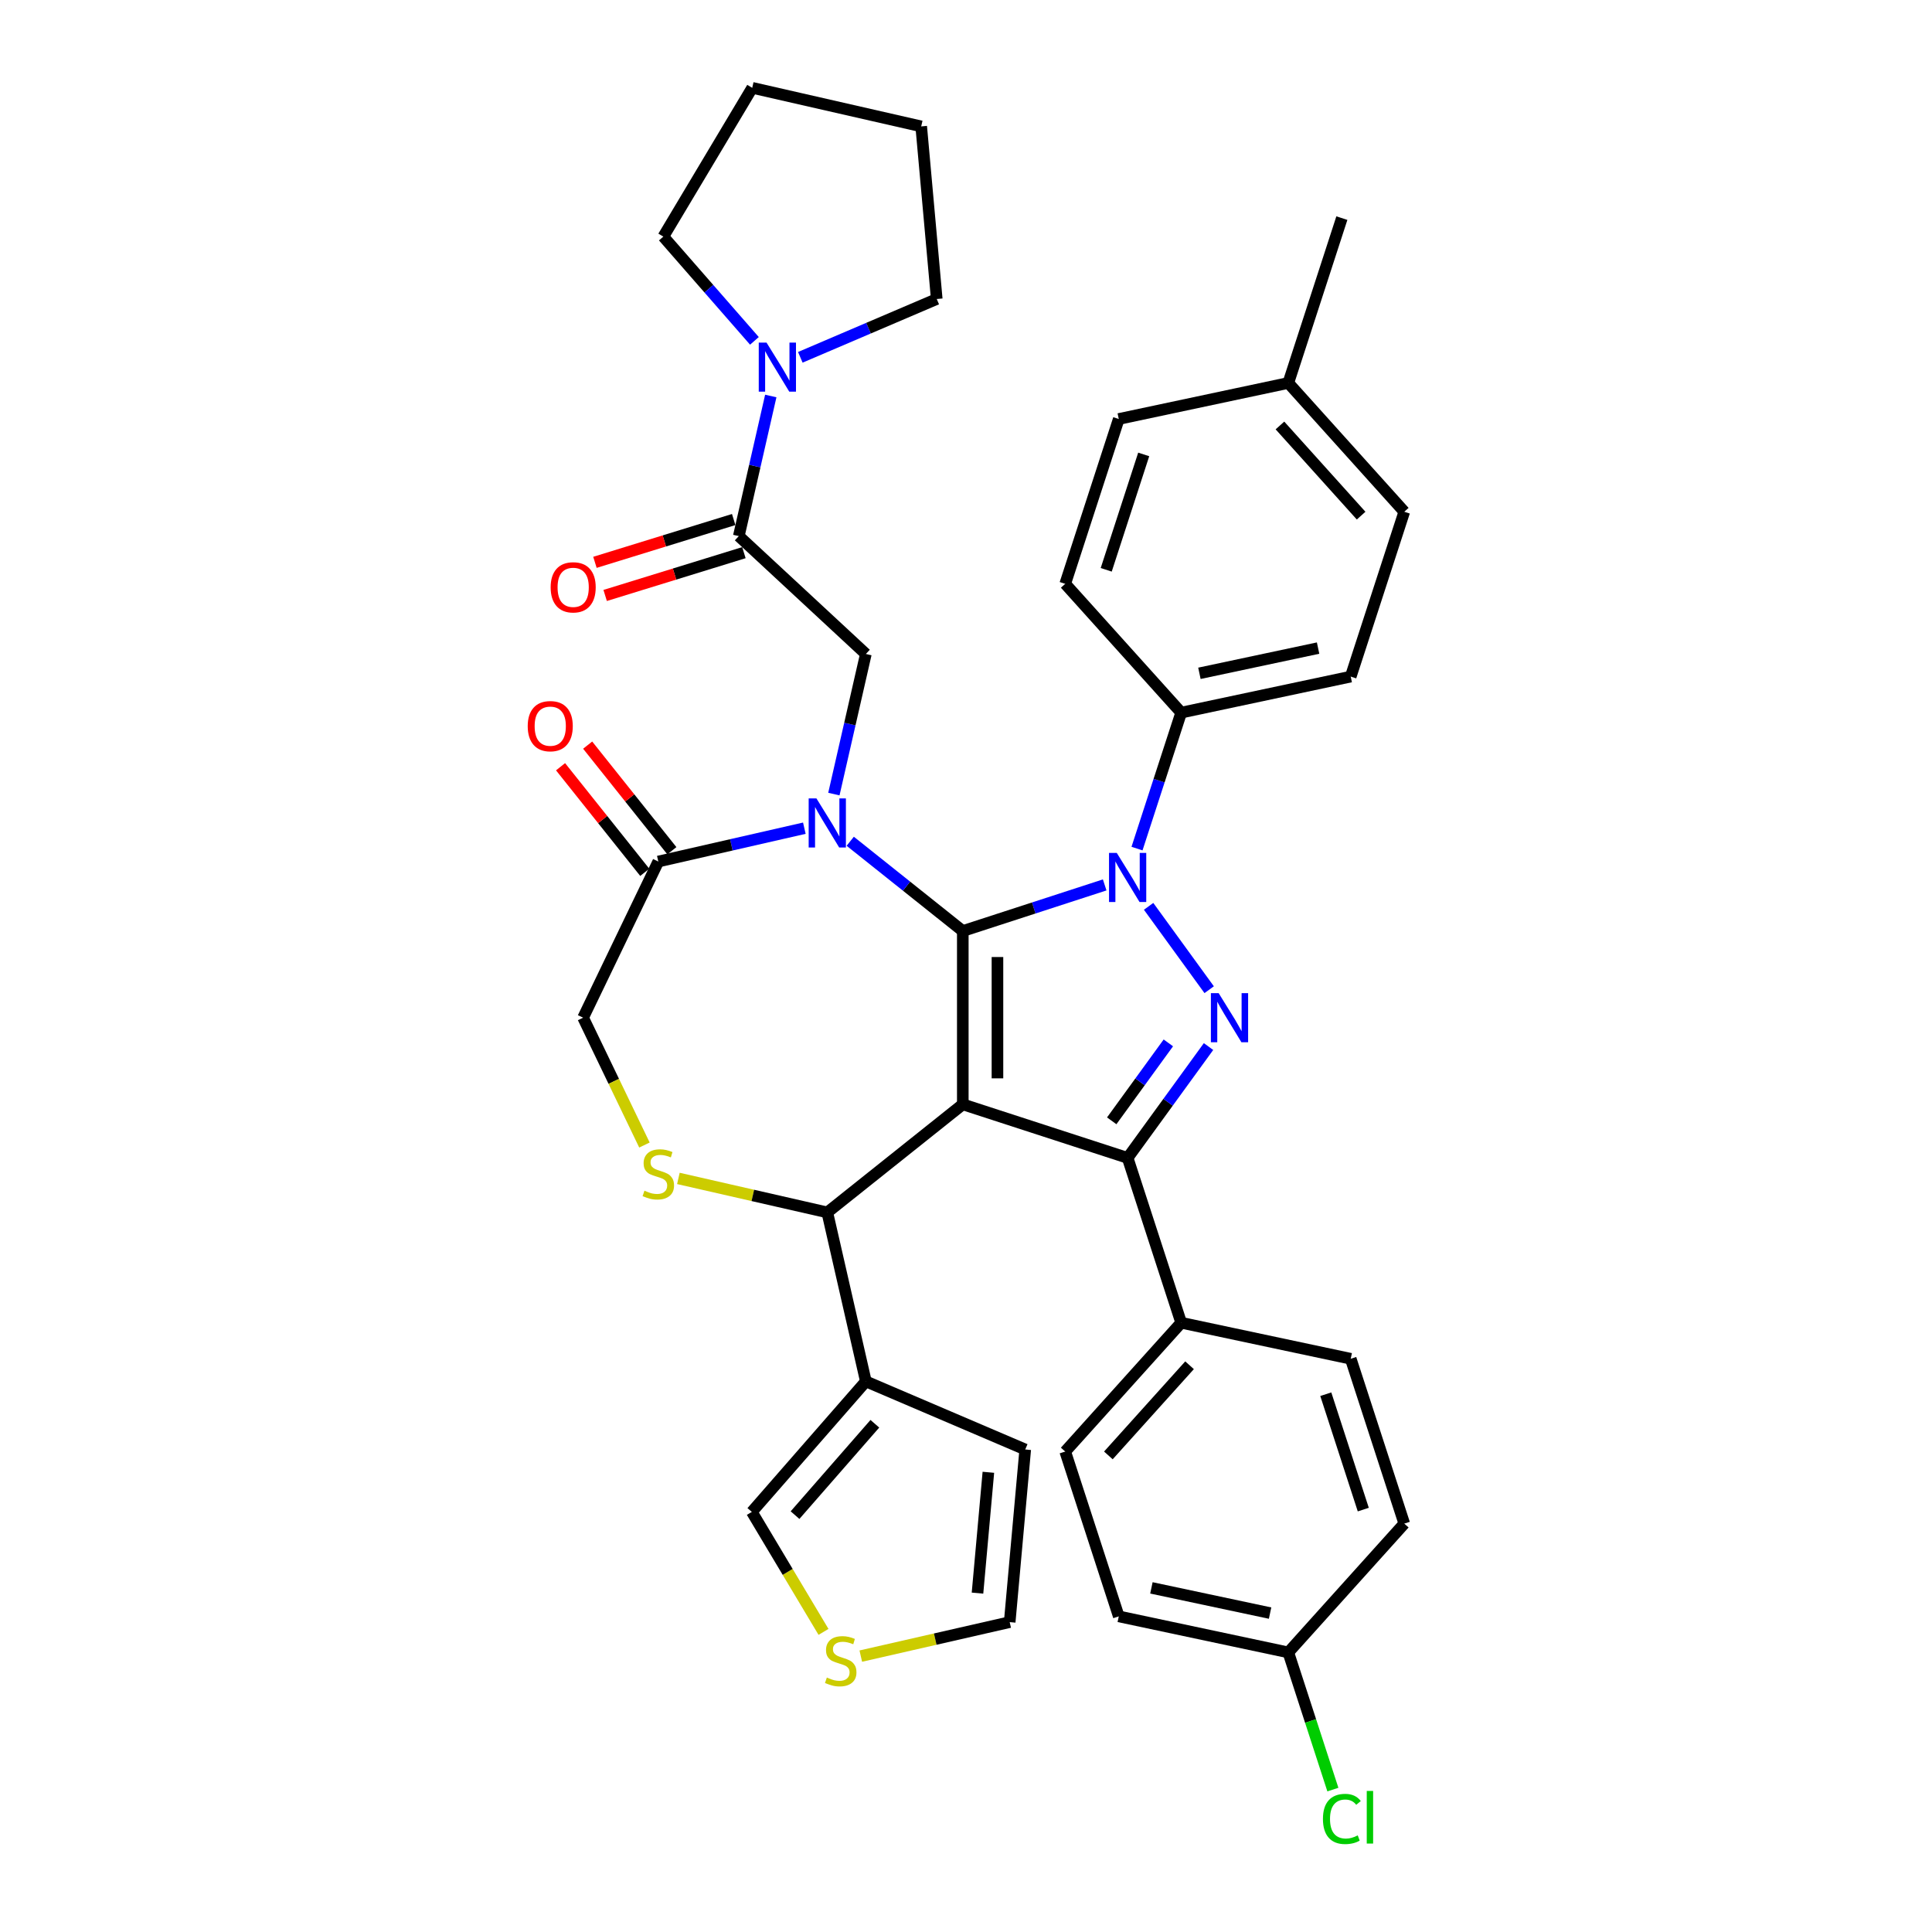 <?xml version='1.0' encoding='iso-8859-1'?>
<svg version='1.1' baseProfile='full'
              xmlns='http://www.w3.org/2000/svg'
                      xmlns:rdkit='http://www.rdkit.org/xml'
                      xmlns:xlink='http://www.w3.org/1999/xlink'
                  xml:space='preserve'
width='1000px' height='1000px' viewBox='0 0 1000 1000'>
<!-- END OF HEADER -->
<rect style='opacity:1.0;fill:#FFFFFF;stroke:none' width='1000' height='1000' x='0' y='0'> </rect>
<path class='bond-0' d='M 382.403,277.484 L 390.679,241.227' style='fill:none;fill-rule:evenodd;stroke:#000000;stroke-width:6px;stroke-linecap:butt;stroke-linejoin:miter;stroke-opacity:1' />
<path class='bond-0' d='M 390.679,241.227 L 398.954,204.969' style='fill:none;fill-rule:evenodd;stroke:#0000FF;stroke-width:6px;stroke-linecap:butt;stroke-linejoin:miter;stroke-opacity:1' />
<path class='bond-1' d='M 379.759,268.912 L 343.849,279.989' style='fill:none;fill-rule:evenodd;stroke:#000000;stroke-width:6px;stroke-linecap:butt;stroke-linejoin:miter;stroke-opacity:1' />
<path class='bond-1' d='M 343.849,279.989 L 307.94,291.065' style='fill:none;fill-rule:evenodd;stroke:#FF0000;stroke-width:6px;stroke-linecap:butt;stroke-linejoin:miter;stroke-opacity:1' />
<path class='bond-1' d='M 385.047,286.057 L 349.138,297.133' style='fill:none;fill-rule:evenodd;stroke:#000000;stroke-width:6px;stroke-linecap:butt;stroke-linejoin:miter;stroke-opacity:1' />
<path class='bond-1' d='M 349.138,297.133 L 313.228,308.21' style='fill:none;fill-rule:evenodd;stroke:#FF0000;stroke-width:6px;stroke-linecap:butt;stroke-linejoin:miter;stroke-opacity:1' />
<path class='bond-2' d='M 382.403,277.484 L 448.165,338.503' style='fill:none;fill-rule:evenodd;stroke:#000000;stroke-width:6px;stroke-linecap:butt;stroke-linejoin:miter;stroke-opacity:1' />
<path class='bond-3' d='M 343.342,122.466 L 389.354,45.455' style='fill:none;fill-rule:evenodd;stroke:#000000;stroke-width:6px;stroke-linecap:butt;stroke-linejoin:miter;stroke-opacity:1' />
<path class='bond-4' d='M 343.342,122.466 L 366.915,149.447' style='fill:none;fill-rule:evenodd;stroke:#000000;stroke-width:6px;stroke-linecap:butt;stroke-linejoin:miter;stroke-opacity:1' />
<path class='bond-4' d='M 366.915,149.447 L 390.488,176.429' style='fill:none;fill-rule:evenodd;stroke:#0000FF;stroke-width:6px;stroke-linecap:butt;stroke-linejoin:miter;stroke-opacity:1' />
<path class='bond-5' d='M 414.243,184.947 L 449.55,169.856' style='fill:none;fill-rule:evenodd;stroke:#0000FF;stroke-width:6px;stroke-linecap:butt;stroke-linejoin:miter;stroke-opacity:1' />
<path class='bond-5' d='M 449.55,169.856 L 484.856,154.766' style='fill:none;fill-rule:evenodd;stroke:#000000;stroke-width:6px;stroke-linecap:butt;stroke-linejoin:miter;stroke-opacity:1' />
<path class='bond-6' d='M 484.856,154.766 L 476.815,65.417' style='fill:none;fill-rule:evenodd;stroke:#000000;stroke-width:6px;stroke-linecap:butt;stroke-linejoin:miter;stroke-opacity:1' />
<path class='bond-7' d='M 588.516,439.229 L 599.949,404.042' style='fill:none;fill-rule:evenodd;stroke:#0000FF;stroke-width:6px;stroke-linecap:butt;stroke-linejoin:miter;stroke-opacity:1' />
<path class='bond-7' d='M 599.949,404.042 L 611.382,368.855' style='fill:none;fill-rule:evenodd;stroke:#000000;stroke-width:6px;stroke-linecap:butt;stroke-linejoin:miter;stroke-opacity:1' />
<path class='bond-8' d='M 571.782,458.034 L 535.062,469.965' style='fill:none;fill-rule:evenodd;stroke:#0000FF;stroke-width:6px;stroke-linecap:butt;stroke-linejoin:miter;stroke-opacity:1' />
<path class='bond-8' d='M 535.062,469.965 L 498.341,481.896' style='fill:none;fill-rule:evenodd;stroke:#000000;stroke-width:6px;stroke-linecap:butt;stroke-linejoin:miter;stroke-opacity:1' />
<path class='bond-9' d='M 594.519,469.12 L 625.867,512.267' style='fill:none;fill-rule:evenodd;stroke:#0000FF;stroke-width:6px;stroke-linecap:butt;stroke-linejoin:miter;stroke-opacity:1' />
<path class='bond-10' d='M 583.66,599.328 L 611.382,684.647' style='fill:none;fill-rule:evenodd;stroke:#000000;stroke-width:6px;stroke-linecap:butt;stroke-linejoin:miter;stroke-opacity:1' />
<path class='bond-11' d='M 583.66,599.328 L 498.341,571.606' style='fill:none;fill-rule:evenodd;stroke:#000000;stroke-width:6px;stroke-linecap:butt;stroke-linejoin:miter;stroke-opacity:1' />
<path class='bond-12' d='M 583.66,599.328 L 604.596,570.512' style='fill:none;fill-rule:evenodd;stroke:#000000;stroke-width:6px;stroke-linecap:butt;stroke-linejoin:miter;stroke-opacity:1' />
<path class='bond-12' d='M 604.596,570.512 L 625.531,541.697' style='fill:none;fill-rule:evenodd;stroke:#0000FF;stroke-width:6px;stroke-linecap:butt;stroke-linejoin:miter;stroke-opacity:1' />
<path class='bond-12' d='M 575.425,580.137 L 590.08,559.966' style='fill:none;fill-rule:evenodd;stroke:#000000;stroke-width:6px;stroke-linecap:butt;stroke-linejoin:miter;stroke-opacity:1' />
<path class='bond-12' d='M 590.08,559.966 L 604.735,539.796' style='fill:none;fill-rule:evenodd;stroke:#0000FF;stroke-width:6px;stroke-linecap:butt;stroke-linejoin:miter;stroke-opacity:1' />
<path class='bond-13' d='M 498.341,571.606 L 498.341,481.896' style='fill:none;fill-rule:evenodd;stroke:#000000;stroke-width:6px;stroke-linecap:butt;stroke-linejoin:miter;stroke-opacity:1' />
<path class='bond-13' d='M 516.283,558.15 L 516.283,495.353' style='fill:none;fill-rule:evenodd;stroke:#000000;stroke-width:6px;stroke-linecap:butt;stroke-linejoin:miter;stroke-opacity:1' />
<path class='bond-14' d='M 498.341,571.606 L 428.203,627.539' style='fill:none;fill-rule:evenodd;stroke:#000000;stroke-width:6px;stroke-linecap:butt;stroke-linejoin:miter;stroke-opacity:1' />
<path class='bond-15' d='M 498.341,481.896 L 469.211,458.666' style='fill:none;fill-rule:evenodd;stroke:#000000;stroke-width:6px;stroke-linecap:butt;stroke-linejoin:miter;stroke-opacity:1' />
<path class='bond-15' d='M 469.211,458.666 L 440.08,435.435' style='fill:none;fill-rule:evenodd;stroke:#0000FF;stroke-width:6px;stroke-linecap:butt;stroke-linejoin:miter;stroke-opacity:1' />
<path class='bond-16' d='M 416.325,428.674 L 378.534,437.3' style='fill:none;fill-rule:evenodd;stroke:#0000FF;stroke-width:6px;stroke-linecap:butt;stroke-linejoin:miter;stroke-opacity:1' />
<path class='bond-16' d='M 378.534,437.3 L 340.742,445.926' style='fill:none;fill-rule:evenodd;stroke:#000000;stroke-width:6px;stroke-linecap:butt;stroke-linejoin:miter;stroke-opacity:1' />
<path class='bond-17' d='M 431.614,411.018 L 439.89,374.76' style='fill:none;fill-rule:evenodd;stroke:#0000FF;stroke-width:6px;stroke-linecap:butt;stroke-linejoin:miter;stroke-opacity:1' />
<path class='bond-17' d='M 439.89,374.76 L 448.165,338.503' style='fill:none;fill-rule:evenodd;stroke:#000000;stroke-width:6px;stroke-linecap:butt;stroke-linejoin:miter;stroke-opacity:1' />
<path class='bond-18' d='M 340.742,445.926 L 301.819,526.751' style='fill:none;fill-rule:evenodd;stroke:#000000;stroke-width:6px;stroke-linecap:butt;stroke-linejoin:miter;stroke-opacity:1' />
<path class='bond-19' d='M 347.756,440.332 L 325.963,413.005' style='fill:none;fill-rule:evenodd;stroke:#000000;stroke-width:6px;stroke-linecap:butt;stroke-linejoin:miter;stroke-opacity:1' />
<path class='bond-19' d='M 325.963,413.005 L 304.171,385.678' style='fill:none;fill-rule:evenodd;stroke:#FF0000;stroke-width:6px;stroke-linecap:butt;stroke-linejoin:miter;stroke-opacity:1' />
<path class='bond-19' d='M 333.728,451.519 L 311.936,424.192' style='fill:none;fill-rule:evenodd;stroke:#000000;stroke-width:6px;stroke-linecap:butt;stroke-linejoin:miter;stroke-opacity:1' />
<path class='bond-19' d='M 311.936,424.192 L 290.143,396.865' style='fill:none;fill-rule:evenodd;stroke:#FF0000;stroke-width:6px;stroke-linecap:butt;stroke-linejoin:miter;stroke-opacity:1' />
<path class='bond-20' d='M 301.819,526.751 L 317.69,559.709' style='fill:none;fill-rule:evenodd;stroke:#000000;stroke-width:6px;stroke-linecap:butt;stroke-linejoin:miter;stroke-opacity:1' />
<path class='bond-20' d='M 317.69,559.709 L 333.562,592.667' style='fill:none;fill-rule:evenodd;stroke:#CCCC00;stroke-width:6px;stroke-linecap:butt;stroke-linejoin:miter;stroke-opacity:1' />
<path class='bond-21' d='M 351.131,609.948 L 389.667,618.744' style='fill:none;fill-rule:evenodd;stroke:#CCCC00;stroke-width:6px;stroke-linecap:butt;stroke-linejoin:miter;stroke-opacity:1' />
<path class='bond-21' d='M 389.667,618.744 L 428.203,627.539' style='fill:none;fill-rule:evenodd;stroke:#000000;stroke-width:6px;stroke-linecap:butt;stroke-linejoin:miter;stroke-opacity:1' />
<path class='bond-22' d='M 428.203,627.539 L 448.165,715' style='fill:none;fill-rule:evenodd;stroke:#000000;stroke-width:6px;stroke-linecap:butt;stroke-linejoin:miter;stroke-opacity:1' />
<path class='bond-23' d='M 448.165,715 L 389.142,782.558' style='fill:none;fill-rule:evenodd;stroke:#000000;stroke-width:6px;stroke-linecap:butt;stroke-linejoin:miter;stroke-opacity:1' />
<path class='bond-23' d='M 452.823,736.938 L 411.507,784.229' style='fill:none;fill-rule:evenodd;stroke:#000000;stroke-width:6px;stroke-linecap:butt;stroke-linejoin:miter;stroke-opacity:1' />
<path class='bond-24' d='M 448.165,715 L 530.656,750.258' style='fill:none;fill-rule:evenodd;stroke:#000000;stroke-width:6px;stroke-linecap:butt;stroke-linejoin:miter;stroke-opacity:1' />
<path class='bond-25' d='M 426.246,844.659 L 407.694,813.609' style='fill:none;fill-rule:evenodd;stroke:#CCCC00;stroke-width:6px;stroke-linecap:butt;stroke-linejoin:miter;stroke-opacity:1' />
<path class='bond-25' d='M 407.694,813.609 L 389.142,782.558' style='fill:none;fill-rule:evenodd;stroke:#000000;stroke-width:6px;stroke-linecap:butt;stroke-linejoin:miter;stroke-opacity:1' />
<path class='bond-26' d='M 445.542,857.198 L 484.078,848.402' style='fill:none;fill-rule:evenodd;stroke:#CCCC00;stroke-width:6px;stroke-linecap:butt;stroke-linejoin:miter;stroke-opacity:1' />
<path class='bond-26' d='M 484.078,848.402 L 522.614,839.607' style='fill:none;fill-rule:evenodd;stroke:#000000;stroke-width:6px;stroke-linecap:butt;stroke-linejoin:miter;stroke-opacity:1' />
<path class='bond-27' d='M 611.382,368.855 L 699.131,350.204' style='fill:none;fill-rule:evenodd;stroke:#000000;stroke-width:6px;stroke-linecap:butt;stroke-linejoin:miter;stroke-opacity:1' />
<path class='bond-27' d='M 620.814,348.508 L 682.239,335.452' style='fill:none;fill-rule:evenodd;stroke:#000000;stroke-width:6px;stroke-linecap:butt;stroke-linejoin:miter;stroke-opacity:1' />
<path class='bond-28' d='M 611.382,368.855 L 551.354,302.188' style='fill:none;fill-rule:evenodd;stroke:#000000;stroke-width:6px;stroke-linecap:butt;stroke-linejoin:miter;stroke-opacity:1' />
<path class='bond-29' d='M 666.826,198.217 L 726.853,264.885' style='fill:none;fill-rule:evenodd;stroke:#000000;stroke-width:6px;stroke-linecap:butt;stroke-linejoin:miter;stroke-opacity:1' />
<path class='bond-29' d='M 662.496,220.223 L 704.516,266.89' style='fill:none;fill-rule:evenodd;stroke:#000000;stroke-width:6px;stroke-linecap:butt;stroke-linejoin:miter;stroke-opacity:1' />
<path class='bond-30' d='M 666.826,198.217 L 694.547,112.898' style='fill:none;fill-rule:evenodd;stroke:#000000;stroke-width:6px;stroke-linecap:butt;stroke-linejoin:miter;stroke-opacity:1' />
<path class='bond-31' d='M 666.826,198.217 L 579.076,216.869' style='fill:none;fill-rule:evenodd;stroke:#000000;stroke-width:6px;stroke-linecap:butt;stroke-linejoin:miter;stroke-opacity:1' />
<path class='bond-32' d='M 579.076,836.634 L 666.826,855.285' style='fill:none;fill-rule:evenodd;stroke:#000000;stroke-width:6px;stroke-linecap:butt;stroke-linejoin:miter;stroke-opacity:1' />
<path class='bond-32' d='M 595.969,821.882 L 657.394,834.938' style='fill:none;fill-rule:evenodd;stroke:#000000;stroke-width:6px;stroke-linecap:butt;stroke-linejoin:miter;stroke-opacity:1' />
<path class='bond-33' d='M 579.076,836.634 L 551.354,751.315' style='fill:none;fill-rule:evenodd;stroke:#000000;stroke-width:6px;stroke-linecap:butt;stroke-linejoin:miter;stroke-opacity:1' />
<path class='bond-34' d='M 666.826,855.285 L 726.853,788.618' style='fill:none;fill-rule:evenodd;stroke:#000000;stroke-width:6px;stroke-linecap:butt;stroke-linejoin:miter;stroke-opacity:1' />
<path class='bond-35' d='M 666.826,855.285 L 678.36,890.786' style='fill:none;fill-rule:evenodd;stroke:#000000;stroke-width:6px;stroke-linecap:butt;stroke-linejoin:miter;stroke-opacity:1' />
<path class='bond-35' d='M 678.36,890.786 L 689.895,926.287' style='fill:none;fill-rule:evenodd;stroke:#00CC00;stroke-width:6px;stroke-linecap:butt;stroke-linejoin:miter;stroke-opacity:1' />
<path class='bond-36' d='M 726.853,788.618 L 699.131,703.299' style='fill:none;fill-rule:evenodd;stroke:#000000;stroke-width:6px;stroke-linecap:butt;stroke-linejoin:miter;stroke-opacity:1' />
<path class='bond-36' d='M 705.631,781.365 L 686.226,721.641' style='fill:none;fill-rule:evenodd;stroke:#000000;stroke-width:6px;stroke-linecap:butt;stroke-linejoin:miter;stroke-opacity:1' />
<path class='bond-37' d='M 699.131,703.299 L 611.382,684.647' style='fill:none;fill-rule:evenodd;stroke:#000000;stroke-width:6px;stroke-linecap:butt;stroke-linejoin:miter;stroke-opacity:1' />
<path class='bond-38' d='M 611.382,684.647 L 551.354,751.315' style='fill:none;fill-rule:evenodd;stroke:#000000;stroke-width:6px;stroke-linecap:butt;stroke-linejoin:miter;stroke-opacity:1' />
<path class='bond-38' d='M 615.711,706.653 L 573.692,753.32' style='fill:none;fill-rule:evenodd;stroke:#000000;stroke-width:6px;stroke-linecap:butt;stroke-linejoin:miter;stroke-opacity:1' />
<path class='bond-39' d='M 699.131,350.204 L 726.853,264.885' style='fill:none;fill-rule:evenodd;stroke:#000000;stroke-width:6px;stroke-linecap:butt;stroke-linejoin:miter;stroke-opacity:1' />
<path class='bond-40' d='M 551.354,302.188 L 579.076,216.869' style='fill:none;fill-rule:evenodd;stroke:#000000;stroke-width:6px;stroke-linecap:butt;stroke-linejoin:miter;stroke-opacity:1' />
<path class='bond-40' d='M 572.576,294.934 L 591.982,235.211' style='fill:none;fill-rule:evenodd;stroke:#000000;stroke-width:6px;stroke-linecap:butt;stroke-linejoin:miter;stroke-opacity:1' />
<path class='bond-41' d='M 530.656,750.258 L 522.614,839.607' style='fill:none;fill-rule:evenodd;stroke:#000000;stroke-width:6px;stroke-linecap:butt;stroke-linejoin:miter;stroke-opacity:1' />
<path class='bond-41' d='M 511.58,762.052 L 505.951,824.596' style='fill:none;fill-rule:evenodd;stroke:#000000;stroke-width:6px;stroke-linecap:butt;stroke-linejoin:miter;stroke-opacity:1' />
<path class='bond-42' d='M 389.354,45.455 L 476.815,65.417' style='fill:none;fill-rule:evenodd;stroke:#000000;stroke-width:6px;stroke-linecap:butt;stroke-linejoin:miter;stroke-opacity:1' />
<path  class='atom-2' d='M 396.75 177.321
L 405.075 190.777
Q 405.9 192.105, 407.228 194.509
Q 408.556 196.913, 408.627 197.057
L 408.627 177.321
L 412 177.321
L 412 202.727
L 408.52 202.727
L 399.585 188.014
Q 398.544 186.292, 397.432 184.318
Q 396.355 182.345, 396.032 181.735
L 396.032 202.727
L 392.731 202.727
L 392.731 177.321
L 396.75 177.321
' fill='#0000FF'/>
<path  class='atom-3' d='M 285.017 303.999
Q 285.017 297.898, 288.031 294.489
Q 291.045 291.08, 296.679 291.08
Q 302.313 291.08, 305.327 294.489
Q 308.341 297.898, 308.341 303.999
Q 308.341 310.171, 305.291 313.687
Q 302.241 317.168, 296.679 317.168
Q 291.081 317.168, 288.031 313.687
Q 285.017 310.207, 285.017 303.999
M 296.679 314.297
Q 300.554 314.297, 302.636 311.714
Q 304.753 309.094, 304.753 303.999
Q 304.753 299.011, 302.636 296.499
Q 300.554 293.951, 296.679 293.951
Q 292.804 293.951, 290.686 296.463
Q 288.605 298.975, 288.605 303.999
Q 288.605 309.13, 290.686 311.714
Q 292.804 314.297, 296.679 314.297
' fill='#FF0000'/>
<path  class='atom-5' d='M 578.044 441.472
L 586.369 454.928
Q 587.195 456.256, 588.522 458.66
Q 589.85 461.064, 589.922 461.208
L 589.922 441.472
L 593.295 441.472
L 593.295 466.877
L 589.814 466.877
L 580.879 452.165
Q 579.838 450.443, 578.726 448.469
Q 577.649 446.495, 577.326 445.885
L 577.326 466.877
L 574.025 466.877
L 574.025 441.472
L 578.044 441.472
' fill='#0000FF'/>
<path  class='atom-7' d='M 630.774 514.048
L 639.099 527.505
Q 639.925 528.833, 641.252 531.237
Q 642.58 533.641, 642.652 533.785
L 642.652 514.048
L 646.025 514.048
L 646.025 539.454
L 642.544 539.454
L 633.609 524.742
Q 632.568 523.019, 631.456 521.046
Q 630.38 519.072, 630.057 518.462
L 630.057 539.454
L 626.755 539.454
L 626.755 514.048
L 630.774 514.048
' fill='#0000FF'/>
<path  class='atom-10' d='M 422.587 413.26
L 430.912 426.717
Q 431.737 428.044, 433.065 430.449
Q 434.393 432.853, 434.465 432.996
L 434.465 413.26
L 437.838 413.26
L 437.838 438.666
L 434.357 438.666
L 425.422 423.954
Q 424.381 422.231, 423.269 420.258
Q 422.192 418.284, 421.869 417.674
L 421.869 438.666
L 418.568 438.666
L 418.568 413.26
L 422.587 413.26
' fill='#0000FF'/>
<path  class='atom-13' d='M 333.565 616.297
Q 333.853 616.404, 335.037 616.907
Q 336.221 617.409, 337.513 617.732
Q 338.84 618.019, 340.132 618.019
Q 342.536 618.019, 343.936 616.871
Q 345.335 615.687, 345.335 613.641
Q 345.335 612.242, 344.618 611.381
Q 343.936 610.52, 342.859 610.053
Q 341.783 609.587, 339.989 609.048
Q 337.728 608.366, 336.364 607.721
Q 335.037 607.075, 334.068 605.711
Q 333.135 604.347, 333.135 602.051
Q 333.135 598.857, 335.288 596.884
Q 337.477 594.91, 341.783 594.91
Q 344.725 594.91, 348.063 596.309
L 347.237 599.073
Q 344.187 597.817, 341.891 597.817
Q 339.415 597.817, 338.051 598.857
Q 336.687 599.862, 336.723 601.62
Q 336.723 602.984, 337.405 603.809
Q 338.123 604.635, 339.127 605.101
Q 340.168 605.568, 341.891 606.106
Q 344.187 606.823, 345.551 607.541
Q 346.914 608.259, 347.883 609.73
Q 348.888 611.165, 348.888 613.641
Q 348.888 617.158, 346.52 619.06
Q 344.187 620.926, 340.276 620.926
Q 338.015 620.926, 336.293 620.423
Q 334.606 619.957, 332.597 619.132
L 333.565 616.297
' fill='#CCCC00'/>
<path  class='atom-15' d='M 273.147 375.859
Q 273.147 369.759, 276.161 366.35
Q 279.175 362.941, 284.809 362.941
Q 290.443 362.941, 293.457 366.35
Q 296.471 369.759, 296.471 375.859
Q 296.471 382.031, 293.421 385.548
Q 290.371 389.029, 284.809 389.029
Q 279.211 389.029, 276.161 385.548
Q 273.147 382.067, 273.147 375.859
M 284.809 386.158
Q 288.685 386.158, 290.766 383.574
Q 292.883 380.955, 292.883 375.859
Q 292.883 370.871, 290.766 368.36
Q 288.685 365.812, 284.809 365.812
Q 280.934 365.812, 278.816 368.324
Q 276.735 370.836, 276.735 375.859
Q 276.735 380.991, 278.816 383.574
Q 280.934 386.158, 284.809 386.158
' fill='#FF0000'/>
<path  class='atom-18' d='M 427.977 868.289
Q 428.264 868.397, 429.448 868.899
Q 430.632 869.401, 431.924 869.724
Q 433.252 870.011, 434.544 870.011
Q 436.948 870.011, 438.347 868.863
Q 439.747 867.679, 439.747 865.634
Q 439.747 864.234, 439.029 863.373
Q 438.347 862.512, 437.271 862.045
Q 436.194 861.579, 434.4 861.04
Q 432.139 860.359, 430.776 859.713
Q 429.448 859.067, 428.479 857.703
Q 427.546 856.34, 427.546 854.043
Q 427.546 850.849, 429.699 848.876
Q 431.888 846.902, 436.194 846.902
Q 439.137 846.902, 442.474 848.302
L 441.649 851.065
Q 438.599 849.809, 436.302 849.809
Q 433.826 849.809, 432.462 850.849
Q 431.099 851.854, 431.135 853.612
Q 431.135 854.976, 431.817 855.801
Q 432.534 856.627, 433.539 857.093
Q 434.58 857.56, 436.302 858.098
Q 438.599 858.816, 439.962 859.533
Q 441.326 860.251, 442.295 861.722
Q 443.299 863.158, 443.299 865.634
Q 443.299 869.15, 440.931 871.052
Q 438.599 872.918, 434.687 872.918
Q 432.427 872.918, 430.704 872.416
Q 429.018 871.949, 427.008 871.124
L 427.977 868.289
' fill='#CCCC00'/>
<path  class='atom-28' d='M 684.751 941.484
Q 684.751 935.168, 687.694 931.867
Q 690.672 928.53, 696.306 928.53
Q 701.545 928.53, 704.344 932.226
L 701.975 934.163
Q 699.93 931.472, 696.306 931.472
Q 692.466 931.472, 690.421 934.056
Q 688.411 936.603, 688.411 941.484
Q 688.411 946.507, 690.493 949.091
Q 692.61 951.675, 696.7 951.675
Q 699.499 951.675, 702.765 949.988
L 703.77 952.679
Q 702.442 953.541, 700.432 954.043
Q 698.423 954.545, 696.198 954.545
Q 690.672 954.545, 687.694 951.172
Q 684.751 947.799, 684.751 941.484
' fill='#00CC00'/>
<path  class='atom-28' d='M 707.43 926.987
L 710.731 926.987
L 710.731 954.222
L 707.43 954.222
L 707.43 926.987
' fill='#00CC00'/>
</svg>
